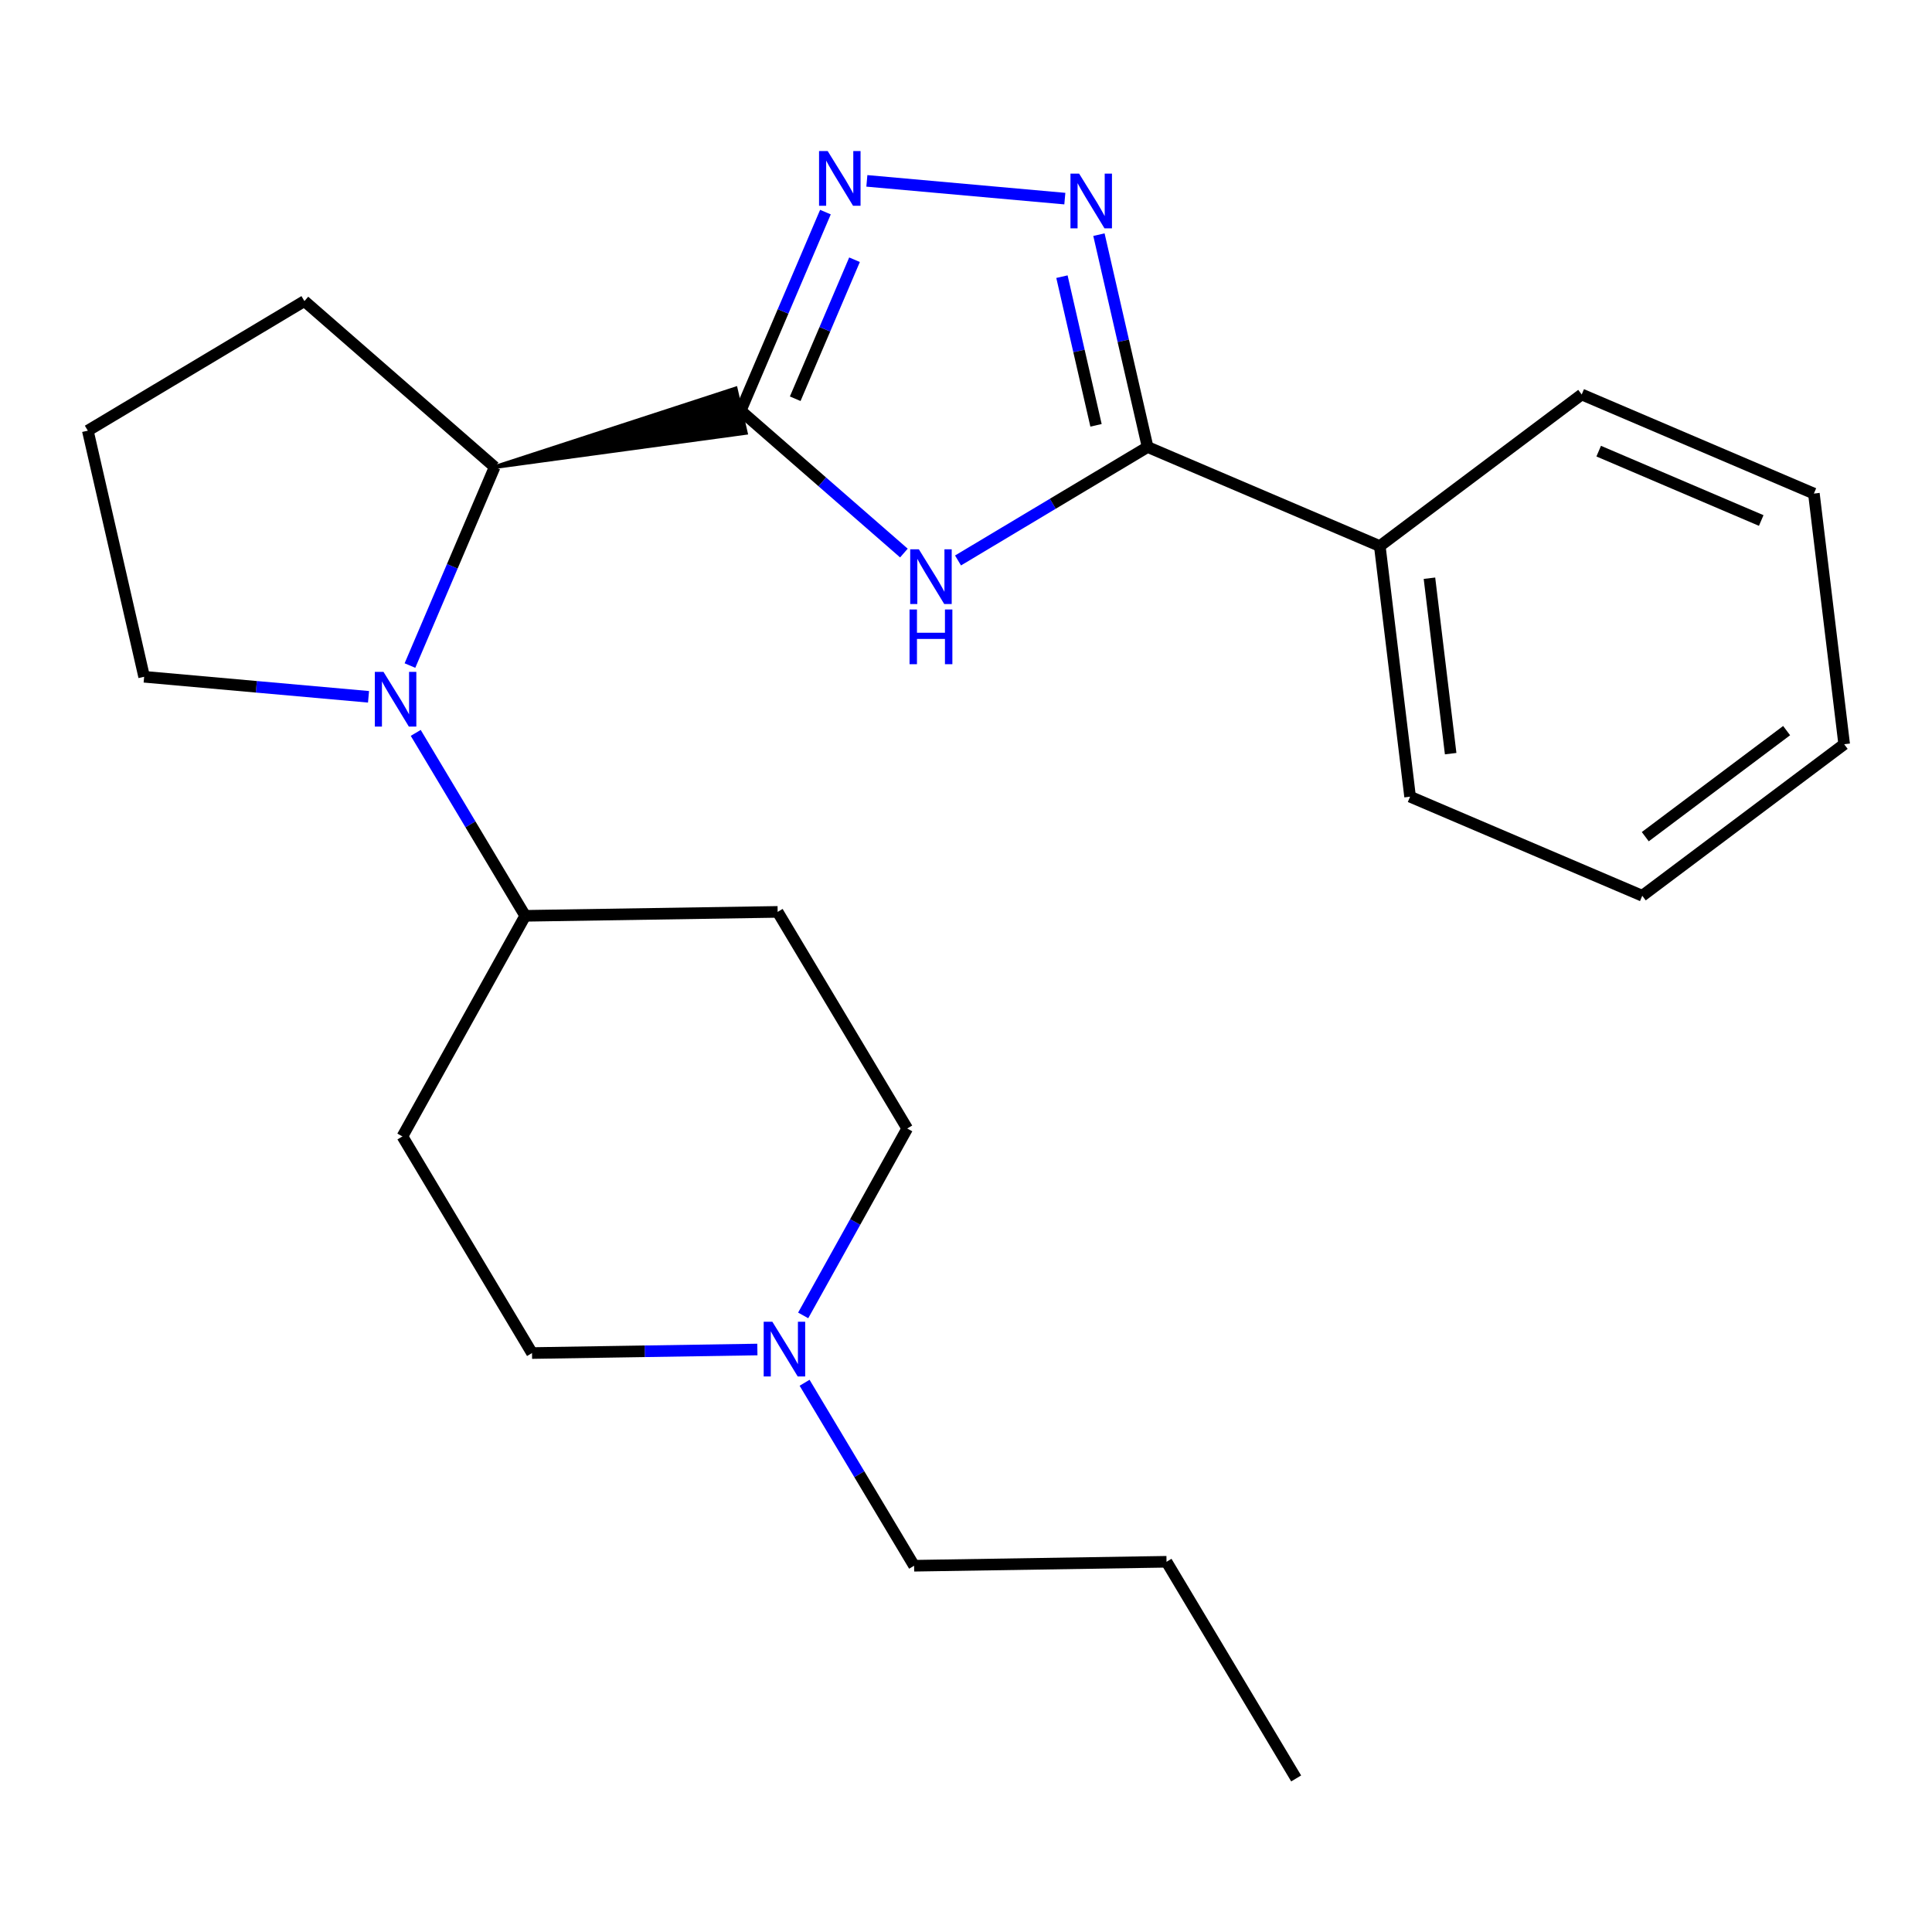 <?xml version='1.0' encoding='iso-8859-1'?>
<svg version='1.1' baseProfile='full'
              xmlns='http://www.w3.org/2000/svg'
                      xmlns:rdkit='http://www.rdkit.org/xml'
                      xmlns:xlink='http://www.w3.org/1999/xlink'
                  xml:space='preserve'
width='1000px' height='1000px' viewBox='0 0 1000 1000'>
<!-- END OF HEADER -->
<rect style='opacity:1.0;fill:#FFFFFF;stroke:none' width='1000' height='1000' x='0' y='0'> </rect>
<path class='bond-0' d='M 383.391,212.575 L 425.624,249.416' style='fill:none;fill-rule:evenodd;stroke:#000000;stroke-width:6px;stroke-linecap:butt;stroke-linejoin:miter;stroke-opacity:1' />
<path class='bond-0' d='M 425.624,249.416 L 467.856,286.258' style='fill:none;fill-rule:evenodd;stroke:#0000FF;stroke-width:6px;stroke-linecap:butt;stroke-linejoin:miter;stroke-opacity:1' />
<path class='bond-1' d='M 383.391,212.575 L 405.317,161.181' style='fill:none;fill-rule:evenodd;stroke:#000000;stroke-width:6px;stroke-linecap:butt;stroke-linejoin:miter;stroke-opacity:1' />
<path class='bond-1' d='M 405.317,161.181 L 427.243,109.787' style='fill:none;fill-rule:evenodd;stroke:#0000FF;stroke-width:6px;stroke-linecap:butt;stroke-linejoin:miter;stroke-opacity:1' />
<path class='bond-1' d='M 411.603,206.386 L 426.951,170.41' style='fill:none;fill-rule:evenodd;stroke:#000000;stroke-width:6px;stroke-linecap:butt;stroke-linejoin:miter;stroke-opacity:1' />
<path class='bond-1' d='M 426.951,170.41 L 442.299,134.434' style='fill:none;fill-rule:evenodd;stroke:#0000FF;stroke-width:6px;stroke-linecap:butt;stroke-linejoin:miter;stroke-opacity:1' />
<path class='bond-5' d='M 256.028,241.74 L 386.016,224.038 L 380.766,201.111 Z' style='fill:#000000;fill-rule:evenodd;fill-opacity:1;stroke:#000000;stroke-width:2px;stroke-linecap:butt;stroke-linejoin:miter;stroke-opacity:1;' />
<path class='bond-3' d='M 495.87,290.095 L 544.937,260.737' style='fill:none;fill-rule:evenodd;stroke:#0000FF;stroke-width:6px;stroke-linecap:butt;stroke-linejoin:miter;stroke-opacity:1' />
<path class='bond-3' d='M 544.937,260.737 L 594.003,231.378' style='fill:none;fill-rule:evenodd;stroke:#000000;stroke-width:6px;stroke-linecap:butt;stroke-linejoin:miter;stroke-opacity:1' />
<path class='bond-2' d='M 448.685,93.615 L 551.157,102.803' style='fill:none;fill-rule:evenodd;stroke:#0000FF;stroke-width:6px;stroke-linecap:butt;stroke-linejoin:miter;stroke-opacity:1' />
<path class='bond-24' d='M 568.806,121.454 L 581.405,176.416' style='fill:none;fill-rule:evenodd;stroke:#0000FF;stroke-width:6px;stroke-linecap:butt;stroke-linejoin:miter;stroke-opacity:1' />
<path class='bond-24' d='M 581.405,176.416 L 594.003,231.378' style='fill:none;fill-rule:evenodd;stroke:#000000;stroke-width:6px;stroke-linecap:butt;stroke-linejoin:miter;stroke-opacity:1' />
<path class='bond-24' d='M 549.66,143.198 L 558.479,181.671' style='fill:none;fill-rule:evenodd;stroke:#0000FF;stroke-width:6px;stroke-linecap:butt;stroke-linejoin:miter;stroke-opacity:1' />
<path class='bond-24' d='M 558.479,181.671 L 567.298,220.145' style='fill:none;fill-rule:evenodd;stroke:#000000;stroke-width:6px;stroke-linecap:butt;stroke-linejoin:miter;stroke-opacity:1' />
<path class='bond-10' d='M 594.003,231.378 L 714.18,282.653' style='fill:none;fill-rule:evenodd;stroke:#000000;stroke-width:6px;stroke-linecap:butt;stroke-linejoin:miter;stroke-opacity:1' />
<path class='bond-4' d='M 212.188,344.49 L 234.108,293.115' style='fill:none;fill-rule:evenodd;stroke:#0000FF;stroke-width:6px;stroke-linecap:butt;stroke-linejoin:miter;stroke-opacity:1' />
<path class='bond-4' d='M 234.108,293.115 L 256.028,241.74' style='fill:none;fill-rule:evenodd;stroke:#000000;stroke-width:6px;stroke-linecap:butt;stroke-linejoin:miter;stroke-opacity:1' />
<path class='bond-6' d='M 215.183,379.343 L 243.517,426.687' style='fill:none;fill-rule:evenodd;stroke:#0000FF;stroke-width:6px;stroke-linecap:butt;stroke-linejoin:miter;stroke-opacity:1' />
<path class='bond-6' d='M 243.517,426.687 L 271.852,474.03' style='fill:none;fill-rule:evenodd;stroke:#000000;stroke-width:6px;stroke-linecap:butt;stroke-linejoin:miter;stroke-opacity:1' />
<path class='bond-13' d='M 190.747,360.666 L 132.677,355.483' style='fill:none;fill-rule:evenodd;stroke:#0000FF;stroke-width:6px;stroke-linecap:butt;stroke-linejoin:miter;stroke-opacity:1' />
<path class='bond-13' d='M 132.677,355.483 L 74.607,350.3' style='fill:none;fill-rule:evenodd;stroke:#000000;stroke-width:6px;stroke-linecap:butt;stroke-linejoin:miter;stroke-opacity:1' />
<path class='bond-14' d='M 256.028,241.74 L 157.569,155.838' style='fill:none;fill-rule:evenodd;stroke:#000000;stroke-width:6px;stroke-linecap:butt;stroke-linejoin:miter;stroke-opacity:1' />
<path class='bond-8' d='M 271.852,474.03 L 402.508,471.992' style='fill:none;fill-rule:evenodd;stroke:#000000;stroke-width:6px;stroke-linecap:butt;stroke-linejoin:miter;stroke-opacity:1' />
<path class='bond-9' d='M 271.852,474.03 L 208.294,588.209' style='fill:none;fill-rule:evenodd;stroke:#000000;stroke-width:6px;stroke-linecap:butt;stroke-linejoin:miter;stroke-opacity:1' />
<path class='bond-7' d='M 392.016,698.505 L 333.691,699.42' style='fill:none;fill-rule:evenodd;stroke:#0000FF;stroke-width:6px;stroke-linecap:butt;stroke-linejoin:miter;stroke-opacity:1' />
<path class='bond-7' d='M 333.691,699.42 L 275.367,700.336' style='fill:none;fill-rule:evenodd;stroke:#000000;stroke-width:6px;stroke-linecap:butt;stroke-linejoin:miter;stroke-opacity:1' />
<path class='bond-15' d='M 416.452,715.712 L 444.793,763.068' style='fill:none;fill-rule:evenodd;stroke:#0000FF;stroke-width:6px;stroke-linecap:butt;stroke-linejoin:miter;stroke-opacity:1' />
<path class='bond-15' d='M 444.793,763.068 L 473.134,810.425' style='fill:none;fill-rule:evenodd;stroke:#000000;stroke-width:6px;stroke-linecap:butt;stroke-linejoin:miter;stroke-opacity:1' />
<path class='bond-26' d='M 415.723,680.858 L 442.652,632.482' style='fill:none;fill-rule:evenodd;stroke:#0000FF;stroke-width:6px;stroke-linecap:butt;stroke-linejoin:miter;stroke-opacity:1' />
<path class='bond-26' d='M 442.652,632.482 L 469.58,584.106' style='fill:none;fill-rule:evenodd;stroke:#000000;stroke-width:6px;stroke-linecap:butt;stroke-linejoin:miter;stroke-opacity:1' />
<path class='bond-12' d='M 402.508,471.992 L 469.58,584.106' style='fill:none;fill-rule:evenodd;stroke:#000000;stroke-width:6px;stroke-linecap:butt;stroke-linejoin:miter;stroke-opacity:1' />
<path class='bond-11' d='M 208.294,588.209 L 275.367,700.336' style='fill:none;fill-rule:evenodd;stroke:#000000;stroke-width:6px;stroke-linecap:butt;stroke-linejoin:miter;stroke-opacity:1' />
<path class='bond-17' d='M 714.18,282.653 L 729.86,412.368' style='fill:none;fill-rule:evenodd;stroke:#000000;stroke-width:6px;stroke-linecap:butt;stroke-linejoin:miter;stroke-opacity:1' />
<path class='bond-17' d='M 739.882,299.287 L 750.858,390.088' style='fill:none;fill-rule:evenodd;stroke:#000000;stroke-width:6px;stroke-linecap:butt;stroke-linejoin:miter;stroke-opacity:1' />
<path class='bond-18' d='M 714.18,282.653 L 818.689,204.186' style='fill:none;fill-rule:evenodd;stroke:#000000;stroke-width:6px;stroke-linecap:butt;stroke-linejoin:miter;stroke-opacity:1' />
<path class='bond-25' d='M 74.607,350.3 L 45.455,222.911' style='fill:none;fill-rule:evenodd;stroke:#000000;stroke-width:6px;stroke-linecap:butt;stroke-linejoin:miter;stroke-opacity:1' />
<path class='bond-16' d='M 157.569,155.838 L 45.455,222.911' style='fill:none;fill-rule:evenodd;stroke:#000000;stroke-width:6px;stroke-linecap:butt;stroke-linejoin:miter;stroke-opacity:1' />
<path class='bond-19' d='M 473.134,810.425 L 603.79,808.373' style='fill:none;fill-rule:evenodd;stroke:#000000;stroke-width:6px;stroke-linecap:butt;stroke-linejoin:miter;stroke-opacity:1' />
<path class='bond-22' d='M 729.86,412.368 L 850.036,463.642' style='fill:none;fill-rule:evenodd;stroke:#000000;stroke-width:6px;stroke-linecap:butt;stroke-linejoin:miter;stroke-opacity:1' />
<path class='bond-21' d='M 818.689,204.186 L 938.865,255.473' style='fill:none;fill-rule:evenodd;stroke:#000000;stroke-width:6px;stroke-linecap:butt;stroke-linejoin:miter;stroke-opacity:1' />
<path class='bond-21' d='M 827.483,233.512 L 911.607,269.413' style='fill:none;fill-rule:evenodd;stroke:#000000;stroke-width:6px;stroke-linecap:butt;stroke-linejoin:miter;stroke-opacity:1' />
<path class='bond-20' d='M 603.79,808.373 L 670.889,920.514' style='fill:none;fill-rule:evenodd;stroke:#000000;stroke-width:6px;stroke-linecap:butt;stroke-linejoin:miter;stroke-opacity:1' />
<path class='bond-23' d='M 938.865,255.473 L 954.545,385.215' style='fill:none;fill-rule:evenodd;stroke:#000000;stroke-width:6px;stroke-linecap:butt;stroke-linejoin:miter;stroke-opacity:1' />
<path class='bond-27' d='M 850.036,463.642 L 954.545,385.215' style='fill:none;fill-rule:evenodd;stroke:#000000;stroke-width:6px;stroke-linecap:butt;stroke-linejoin:miter;stroke-opacity:1' />
<path class='bond-27' d='M 851.595,433.066 L 924.752,378.166' style='fill:none;fill-rule:evenodd;stroke:#000000;stroke-width:6px;stroke-linecap:butt;stroke-linejoin:miter;stroke-opacity:1' />
<path  class='atom-1' d='M 475.603 284.317
L 484.883 299.317
Q 485.803 300.797, 487.283 303.477
Q 488.763 306.157, 488.843 306.317
L 488.843 284.317
L 492.603 284.317
L 492.603 312.637
L 488.723 312.637
L 478.763 296.237
Q 477.603 294.317, 476.363 292.117
Q 475.163 289.917, 474.803 289.237
L 474.803 312.637
L 471.123 312.637
L 471.123 284.317
L 475.603 284.317
' fill='#0000FF'/>
<path  class='atom-1' d='M 470.783 315.469
L 474.623 315.469
L 474.623 327.509
L 489.103 327.509
L 489.103 315.469
L 492.943 315.469
L 492.943 343.789
L 489.103 343.789
L 489.103 330.709
L 474.623 330.709
L 474.623 343.789
L 470.783 343.789
L 470.783 315.469
' fill='#0000FF'/>
<path  class='atom-2' d='M 428.419 78.199
L 437.699 93.199
Q 438.619 94.679, 440.099 97.359
Q 441.579 100.039, 441.659 100.199
L 441.659 78.199
L 445.419 78.199
L 445.419 106.519
L 441.539 106.519
L 431.579 90.119
Q 430.419 88.199, 429.179 85.999
Q 427.979 83.799, 427.619 83.119
L 427.619 106.519
L 423.939 106.519
L 423.939 78.199
L 428.419 78.199
' fill='#0000FF'/>
<path  class='atom-3' d='M 558.552 89.868
L 567.832 104.868
Q 568.752 106.348, 570.232 109.028
Q 571.712 111.708, 571.792 111.868
L 571.792 89.868
L 575.552 89.868
L 575.552 118.188
L 571.672 118.188
L 561.712 101.788
Q 560.552 99.868, 559.312 97.668
Q 558.112 95.468, 557.752 94.788
L 557.752 118.188
L 554.072 118.188
L 554.072 89.868
L 558.552 89.868
' fill='#0000FF'/>
<path  class='atom-5' d='M 198.493 347.756
L 207.773 362.756
Q 208.693 364.236, 210.173 366.916
Q 211.653 369.596, 211.733 369.756
L 211.733 347.756
L 215.493 347.756
L 215.493 376.076
L 211.613 376.076
L 201.653 359.676
Q 200.493 357.756, 199.253 355.556
Q 198.053 353.356, 197.693 352.676
L 197.693 376.076
L 194.013 376.076
L 194.013 347.756
L 198.493 347.756
' fill='#0000FF'/>
<path  class='atom-8' d='M 399.763 684.125
L 409.043 699.125
Q 409.963 700.605, 411.443 703.285
Q 412.923 705.965, 413.003 706.125
L 413.003 684.125
L 416.763 684.125
L 416.763 712.445
L 412.883 712.445
L 402.923 696.045
Q 401.763 694.125, 400.523 691.925
Q 399.323 689.725, 398.963 689.045
L 398.963 712.445
L 395.283 712.445
L 395.283 684.125
L 399.763 684.125
' fill='#0000FF'/>
</svg>
